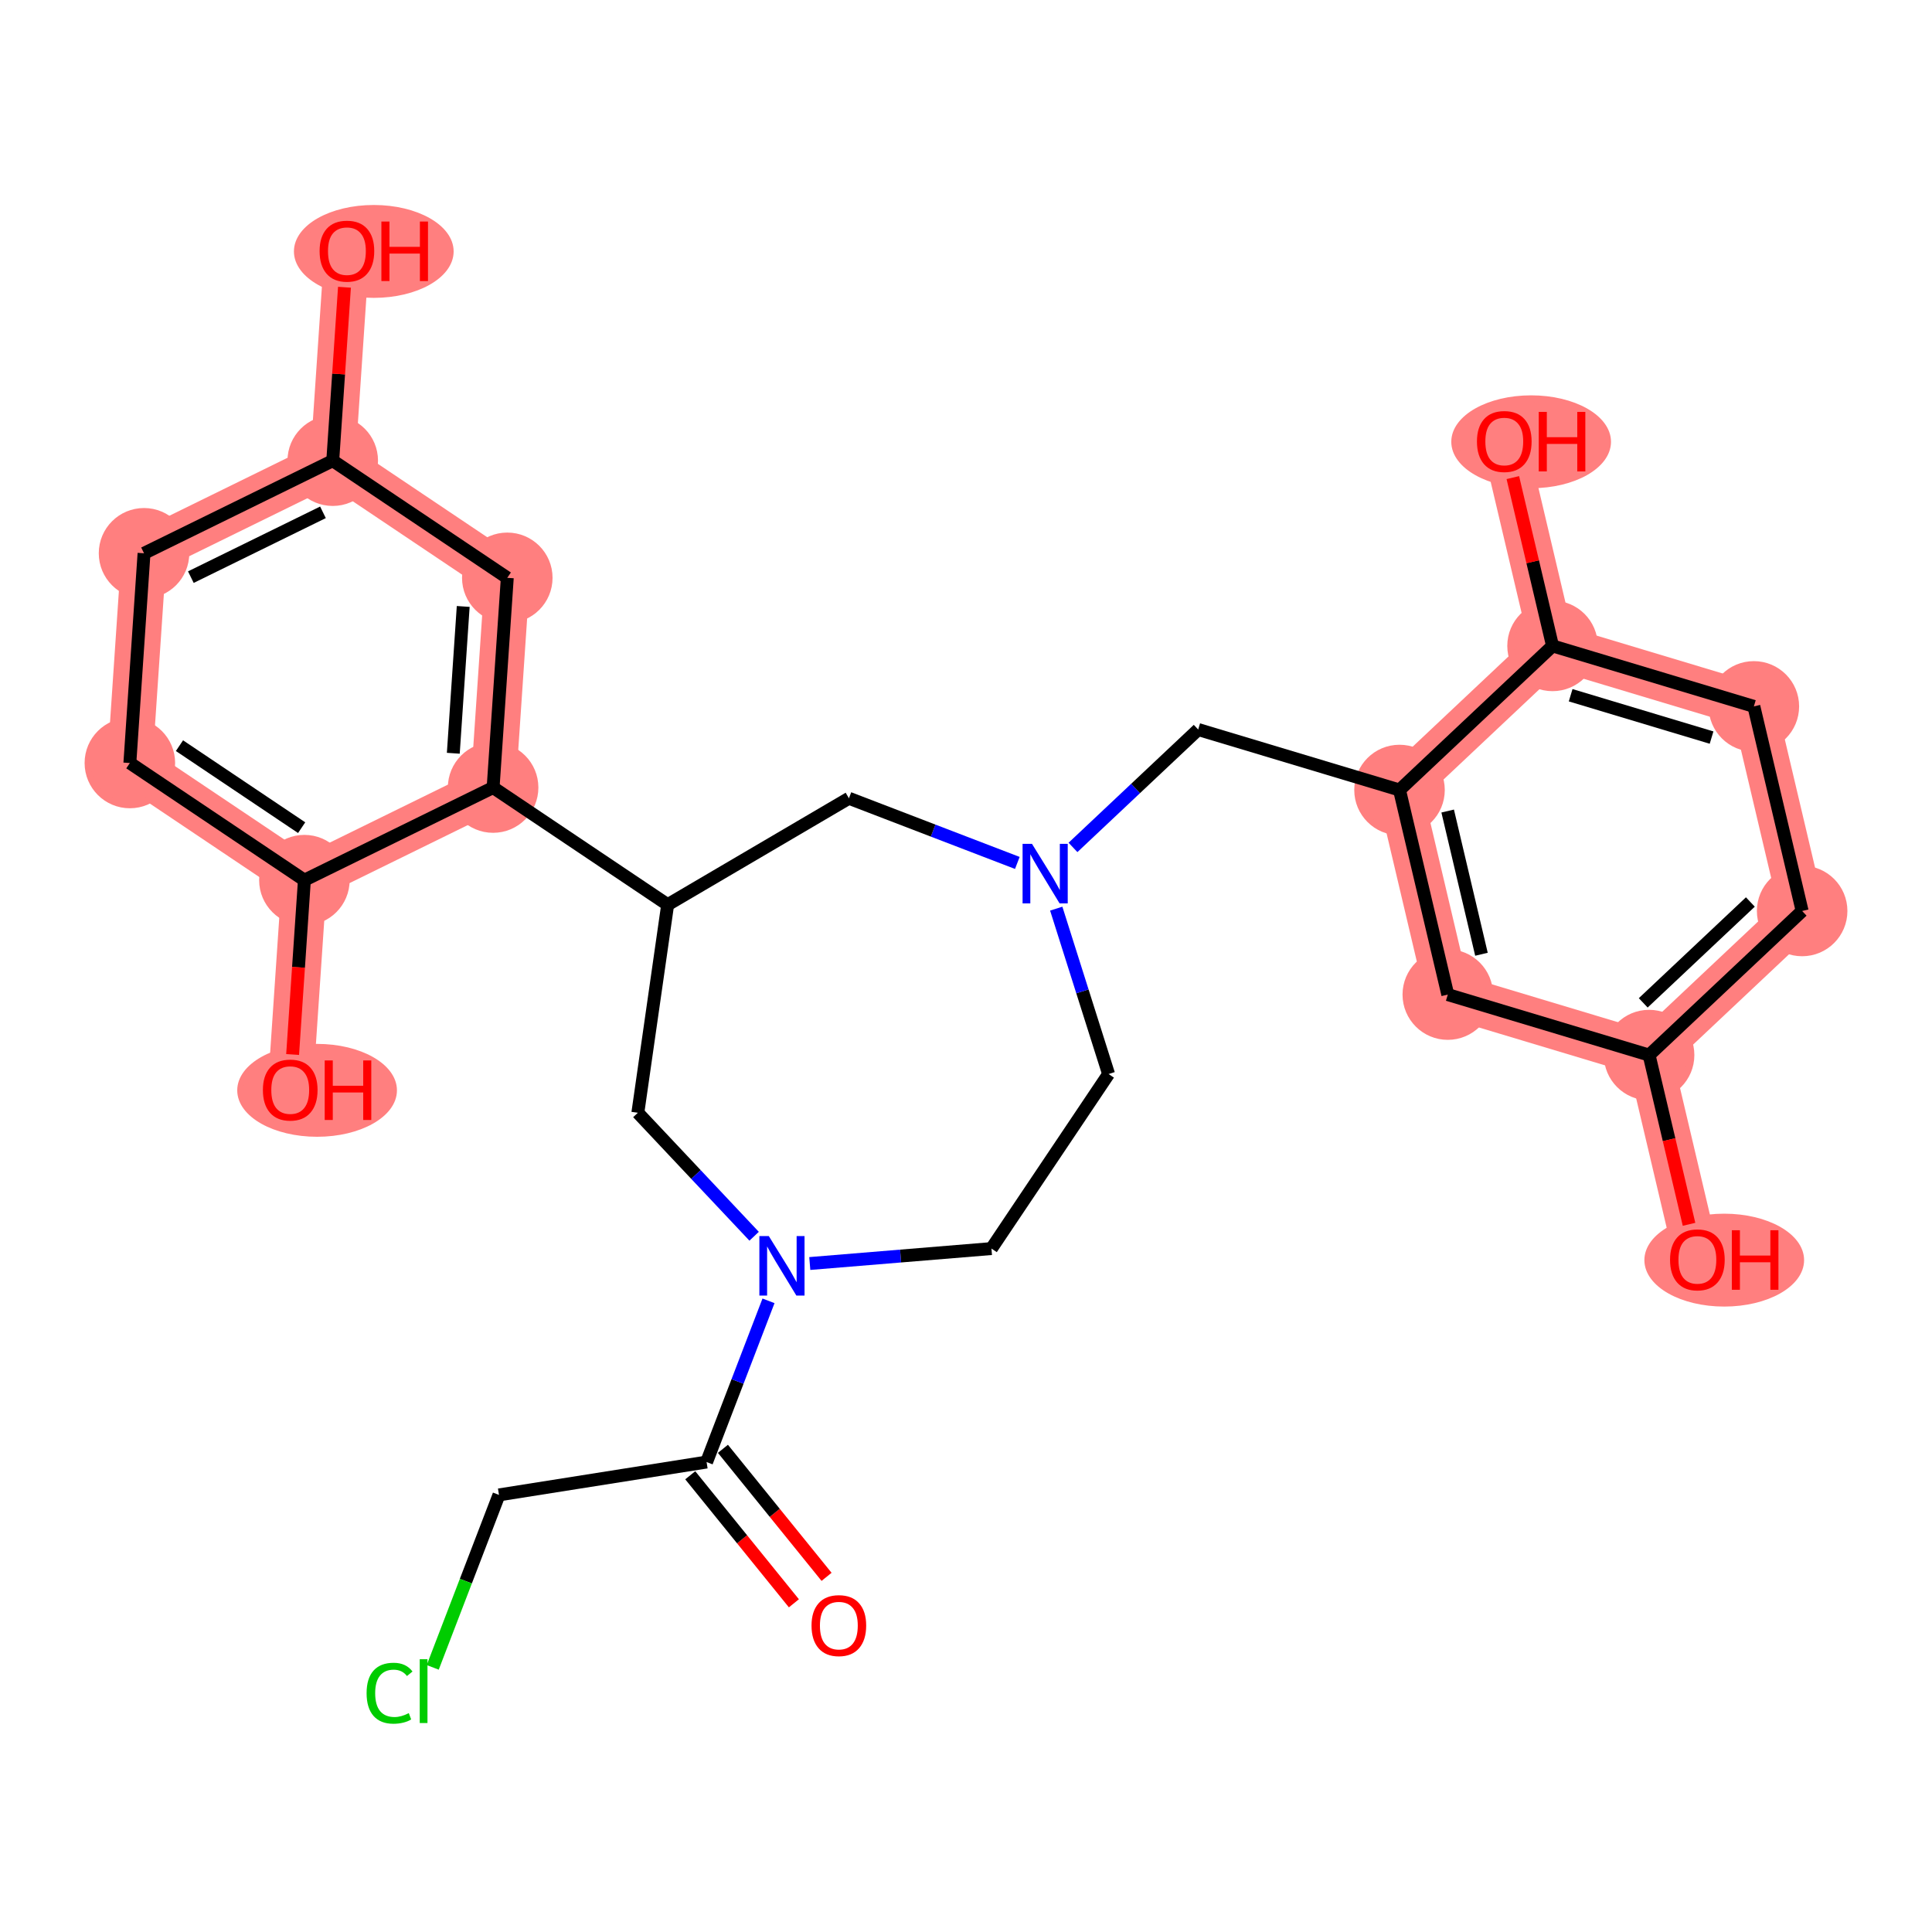<?xml version='1.0' encoding='iso-8859-1'?>
<svg version='1.1' baseProfile='full'
              xmlns='http://www.w3.org/2000/svg'
                      xmlns:rdkit='http://www.rdkit.org/xml'
                      xmlns:xlink='http://www.w3.org/1999/xlink'
                  xml:space='preserve'
width='300px' height='300px' viewBox='0 0 300 300'>
<!-- END OF HEADER -->
<rect style='opacity:1.0;fill:#FFFFFF;stroke:none' width='300' height='300' x='0' y='0'> </rect>
<rect style='opacity:1.0;fill:#FFFFFF;stroke:none' width='300' height='300' x='0' y='0'> </rect>
<path d='M 217.316,122.672 L 224.812,154.44' style='fill:none;fill-rule:evenodd;stroke:#FF7F7F;stroke-width:7.0px;stroke-linecap:butt;stroke-linejoin:miter;stroke-opacity:1' />
<path d='M 217.316,122.672 L 241.079,100.296' style='fill:none;fill-rule:evenodd;stroke:#FF7F7F;stroke-width:7.0px;stroke-linecap:butt;stroke-linejoin:miter;stroke-opacity:1' />
<path d='M 224.812,154.44 L 256.072,163.832' style='fill:none;fill-rule:evenodd;stroke:#FF7F7F;stroke-width:7.0px;stroke-linecap:butt;stroke-linejoin:miter;stroke-opacity:1' />
<path d='M 256.072,163.832 L 263.568,195.601' style='fill:none;fill-rule:evenodd;stroke:#FF7F7F;stroke-width:7.0px;stroke-linecap:butt;stroke-linejoin:miter;stroke-opacity:1' />
<path d='M 256.072,163.832 L 279.836,141.457' style='fill:none;fill-rule:evenodd;stroke:#FF7F7F;stroke-width:7.0px;stroke-linecap:butt;stroke-linejoin:miter;stroke-opacity:1' />
<path d='M 279.836,141.457 L 272.339,109.688' style='fill:none;fill-rule:evenodd;stroke:#FF7F7F;stroke-width:7.0px;stroke-linecap:butt;stroke-linejoin:miter;stroke-opacity:1' />
<path d='M 272.339,109.688 L 241.079,100.296' style='fill:none;fill-rule:evenodd;stroke:#FF7F7F;stroke-width:7.0px;stroke-linecap:butt;stroke-linejoin:miter;stroke-opacity:1' />
<path d='M 241.079,100.296 L 233.583,68.528' style='fill:none;fill-rule:evenodd;stroke:#FF7F7F;stroke-width:7.0px;stroke-linecap:butt;stroke-linejoin:miter;stroke-opacity:1' />
<path d='M 76.571,122.291 L 78.772,89.725' style='fill:none;fill-rule:evenodd;stroke:#FF7F7F;stroke-width:7.0px;stroke-linecap:butt;stroke-linejoin:miter;stroke-opacity:1' />
<path d='M 76.571,122.291 L 47.267,136.669' style='fill:none;fill-rule:evenodd;stroke:#FF7F7F;stroke-width:7.0px;stroke-linecap:butt;stroke-linejoin:miter;stroke-opacity:1' />
<path d='M 78.772,89.725 L 51.669,71.536' style='fill:none;fill-rule:evenodd;stroke:#FF7F7F;stroke-width:7.0px;stroke-linecap:butt;stroke-linejoin:miter;stroke-opacity:1' />
<path d='M 51.669,71.536 L 53.87,38.97' style='fill:none;fill-rule:evenodd;stroke:#FF7F7F;stroke-width:7.0px;stroke-linecap:butt;stroke-linejoin:miter;stroke-opacity:1' />
<path d='M 51.669,71.536 L 22.365,85.913' style='fill:none;fill-rule:evenodd;stroke:#FF7F7F;stroke-width:7.0px;stroke-linecap:butt;stroke-linejoin:miter;stroke-opacity:1' />
<path d='M 22.365,85.913 L 20.165,118.48' style='fill:none;fill-rule:evenodd;stroke:#FF7F7F;stroke-width:7.0px;stroke-linecap:butt;stroke-linejoin:miter;stroke-opacity:1' />
<path d='M 20.165,118.48 L 47.267,136.669' style='fill:none;fill-rule:evenodd;stroke:#FF7F7F;stroke-width:7.0px;stroke-linecap:butt;stroke-linejoin:miter;stroke-opacity:1' />
<path d='M 47.267,136.669 L 45.066,169.235' style='fill:none;fill-rule:evenodd;stroke:#FF7F7F;stroke-width:7.0px;stroke-linecap:butt;stroke-linejoin:miter;stroke-opacity:1' />
<ellipse cx='217.316' cy='122.672' rx='6.528' ry='6.528'  style='fill:#FF7F7F;fill-rule:evenodd;stroke:#FF7F7F;stroke-width:1.0px;stroke-linecap:butt;stroke-linejoin:miter;stroke-opacity:1' />
<ellipse cx='224.812' cy='154.44' rx='6.528' ry='6.528'  style='fill:#FF7F7F;fill-rule:evenodd;stroke:#FF7F7F;stroke-width:1.0px;stroke-linecap:butt;stroke-linejoin:miter;stroke-opacity:1' />
<ellipse cx='256.072' cy='163.832' rx='6.528' ry='6.528'  style='fill:#FF7F7F;fill-rule:evenodd;stroke:#FF7F7F;stroke-width:1.0px;stroke-linecap:butt;stroke-linejoin:miter;stroke-opacity:1' />
<ellipse cx='267.739' cy='195.672' rx='11.9' ry='6.712'  style='fill:#FF7F7F;fill-rule:evenodd;stroke:#FF7F7F;stroke-width:1.0px;stroke-linecap:butt;stroke-linejoin:miter;stroke-opacity:1' />
<ellipse cx='279.836' cy='141.457' rx='6.528' ry='6.528'  style='fill:#FF7F7F;fill-rule:evenodd;stroke:#FF7F7F;stroke-width:1.0px;stroke-linecap:butt;stroke-linejoin:miter;stroke-opacity:1' />
<ellipse cx='272.339' cy='109.688' rx='6.528' ry='6.528'  style='fill:#FF7F7F;fill-rule:evenodd;stroke:#FF7F7F;stroke-width:1.0px;stroke-linecap:butt;stroke-linejoin:miter;stroke-opacity:1' />
<ellipse cx='241.079' cy='100.296' rx='6.528' ry='6.528'  style='fill:#FF7F7F;fill-rule:evenodd;stroke:#FF7F7F;stroke-width:1.0px;stroke-linecap:butt;stroke-linejoin:miter;stroke-opacity:1' />
<ellipse cx='237.755' cy='68.6' rx='11.9' ry='6.712'  style='fill:#FF7F7F;fill-rule:evenodd;stroke:#FF7F7F;stroke-width:1.0px;stroke-linecap:butt;stroke-linejoin:miter;stroke-opacity:1' />
<ellipse cx='76.571' cy='122.291' rx='6.528' ry='6.528'  style='fill:#FF7F7F;fill-rule:evenodd;stroke:#FF7F7F;stroke-width:1.0px;stroke-linecap:butt;stroke-linejoin:miter;stroke-opacity:1' />
<ellipse cx='78.772' cy='89.725' rx='6.528' ry='6.528'  style='fill:#FF7F7F;fill-rule:evenodd;stroke:#FF7F7F;stroke-width:1.0px;stroke-linecap:butt;stroke-linejoin:miter;stroke-opacity:1' />
<ellipse cx='51.669' cy='71.536' rx='6.528' ry='6.528'  style='fill:#FF7F7F;fill-rule:evenodd;stroke:#FF7F7F;stroke-width:1.0px;stroke-linecap:butt;stroke-linejoin:miter;stroke-opacity:1' />
<ellipse cx='58.041' cy='39.042' rx='11.9' ry='6.712'  style='fill:#FF7F7F;fill-rule:evenodd;stroke:#FF7F7F;stroke-width:1.0px;stroke-linecap:butt;stroke-linejoin:miter;stroke-opacity:1' />
<ellipse cx='22.365' cy='85.913' rx='6.528' ry='6.528'  style='fill:#FF7F7F;fill-rule:evenodd;stroke:#FF7F7F;stroke-width:1.0px;stroke-linecap:butt;stroke-linejoin:miter;stroke-opacity:1' />
<ellipse cx='20.165' cy='118.48' rx='6.528' ry='6.528'  style='fill:#FF7F7F;fill-rule:evenodd;stroke:#FF7F7F;stroke-width:1.0px;stroke-linecap:butt;stroke-linejoin:miter;stroke-opacity:1' />
<ellipse cx='47.267' cy='136.669' rx='6.528' ry='6.528'  style='fill:#FF7F7F;fill-rule:evenodd;stroke:#FF7F7F;stroke-width:1.0px;stroke-linecap:butt;stroke-linejoin:miter;stroke-opacity:1' />
<ellipse cx='49.238' cy='169.307' rx='11.9' ry='6.712'  style='fill:#FF7F7F;fill-rule:evenodd;stroke:#FF7F7F;stroke-width:1.0px;stroke-linecap:butt;stroke-linejoin:miter;stroke-opacity:1' />
<path class='bond-0 atom-0 atom-1' d='M 128.349,244.852 L 120.303,234.912' style='fill:none;fill-rule:evenodd;stroke:#FF0000;stroke-width:2.0px;stroke-linecap:butt;stroke-linejoin:miter;stroke-opacity:1' />
<path class='bond-0 atom-0 atom-1' d='M 120.303,234.912 L 112.256,224.972' style='fill:none;fill-rule:evenodd;stroke:#000000;stroke-width:2.0px;stroke-linecap:butt;stroke-linejoin:miter;stroke-opacity:1' />
<path class='bond-0 atom-0 atom-1' d='M 123.275,248.959 L 115.229,239.019' style='fill:none;fill-rule:evenodd;stroke:#FF0000;stroke-width:2.0px;stroke-linecap:butt;stroke-linejoin:miter;stroke-opacity:1' />
<path class='bond-0 atom-0 atom-1' d='M 115.229,239.019 L 107.182,229.08' style='fill:none;fill-rule:evenodd;stroke:#000000;stroke-width:2.0px;stroke-linecap:butt;stroke-linejoin:miter;stroke-opacity:1' />
<path class='bond-1 atom-1 atom-2' d='M 109.719,227.026 L 77.48,232.127' style='fill:none;fill-rule:evenodd;stroke:#000000;stroke-width:2.0px;stroke-linecap:butt;stroke-linejoin:miter;stroke-opacity:1' />
<path class='bond-3 atom-1 atom-4' d='M 109.719,227.026 L 114.526,214.509' style='fill:none;fill-rule:evenodd;stroke:#000000;stroke-width:2.0px;stroke-linecap:butt;stroke-linejoin:miter;stroke-opacity:1' />
<path class='bond-3 atom-1 atom-4' d='M 114.526,214.509 L 119.333,201.993' style='fill:none;fill-rule:evenodd;stroke:#0000FF;stroke-width:2.0px;stroke-linecap:butt;stroke-linejoin:miter;stroke-opacity:1' />
<path class='bond-2 atom-2 atom-3' d='M 77.48,232.127 L 72.337,245.518' style='fill:none;fill-rule:evenodd;stroke:#000000;stroke-width:2.0px;stroke-linecap:butt;stroke-linejoin:miter;stroke-opacity:1' />
<path class='bond-2 atom-2 atom-3' d='M 72.337,245.518 L 67.194,258.909' style='fill:none;fill-rule:evenodd;stroke:#00CC00;stroke-width:2.0px;stroke-linecap:butt;stroke-linejoin:miter;stroke-opacity:1' />
<path class='bond-4 atom-4 atom-5' d='M 125.743,196.199 L 139.847,195.038' style='fill:none;fill-rule:evenodd;stroke:#0000FF;stroke-width:2.0px;stroke-linecap:butt;stroke-linejoin:miter;stroke-opacity:1' />
<path class='bond-4 atom-4 atom-5' d='M 139.847,195.038 L 153.952,193.878' style='fill:none;fill-rule:evenodd;stroke:#000000;stroke-width:2.0px;stroke-linecap:butt;stroke-linejoin:miter;stroke-opacity:1' />
<path class='bond-27 atom-27 atom-4' d='M 99.045,172.791 L 108.072,182.378' style='fill:none;fill-rule:evenodd;stroke:#000000;stroke-width:2.0px;stroke-linecap:butt;stroke-linejoin:miter;stroke-opacity:1' />
<path class='bond-27 atom-27 atom-4' d='M 108.072,182.378 L 117.1,191.965' style='fill:none;fill-rule:evenodd;stroke:#0000FF;stroke-width:2.0px;stroke-linecap:butt;stroke-linejoin:miter;stroke-opacity:1' />
<path class='bond-5 atom-5 atom-6' d='M 153.952,193.878 L 172.141,166.775' style='fill:none;fill-rule:evenodd;stroke:#000000;stroke-width:2.0px;stroke-linecap:butt;stroke-linejoin:miter;stroke-opacity:1' />
<path class='bond-6 atom-6 atom-7' d='M 172.141,166.775 L 168.077,153.934' style='fill:none;fill-rule:evenodd;stroke:#000000;stroke-width:2.0px;stroke-linecap:butt;stroke-linejoin:miter;stroke-opacity:1' />
<path class='bond-6 atom-6 atom-7' d='M 168.077,153.934 L 164.013,141.094' style='fill:none;fill-rule:evenodd;stroke:#0000FF;stroke-width:2.0px;stroke-linecap:butt;stroke-linejoin:miter;stroke-opacity:1' />
<path class='bond-7 atom-7 atom-8' d='M 166.613,131.587 L 176.334,122.433' style='fill:none;fill-rule:evenodd;stroke:#0000FF;stroke-width:2.0px;stroke-linecap:butt;stroke-linejoin:miter;stroke-opacity:1' />
<path class='bond-7 atom-7 atom-8' d='M 176.334,122.433 L 186.055,113.28' style='fill:none;fill-rule:evenodd;stroke:#000000;stroke-width:2.0px;stroke-linecap:butt;stroke-linejoin:miter;stroke-opacity:1' />
<path class='bond-16 atom-7 atom-17' d='M 157.97,133.996 L 144.895,128.975' style='fill:none;fill-rule:evenodd;stroke:#0000FF;stroke-width:2.0px;stroke-linecap:butt;stroke-linejoin:miter;stroke-opacity:1' />
<path class='bond-16 atom-7 atom-17' d='M 144.895,128.975 L 131.821,123.954' style='fill:none;fill-rule:evenodd;stroke:#000000;stroke-width:2.0px;stroke-linecap:butt;stroke-linejoin:miter;stroke-opacity:1' />
<path class='bond-8 atom-8 atom-9' d='M 186.055,113.28 L 217.316,122.672' style='fill:none;fill-rule:evenodd;stroke:#000000;stroke-width:2.0px;stroke-linecap:butt;stroke-linejoin:miter;stroke-opacity:1' />
<path class='bond-9 atom-9 atom-10' d='M 217.316,122.672 L 224.812,154.44' style='fill:none;fill-rule:evenodd;stroke:#000000;stroke-width:2.0px;stroke-linecap:butt;stroke-linejoin:miter;stroke-opacity:1' />
<path class='bond-9 atom-9 atom-10' d='M 224.794,125.938 L 230.041,148.176' style='fill:none;fill-rule:evenodd;stroke:#000000;stroke-width:2.0px;stroke-linecap:butt;stroke-linejoin:miter;stroke-opacity:1' />
<path class='bond-28 atom-15 atom-9' d='M 241.079,100.296 L 217.316,122.672' style='fill:none;fill-rule:evenodd;stroke:#000000;stroke-width:2.0px;stroke-linecap:butt;stroke-linejoin:miter;stroke-opacity:1' />
<path class='bond-10 atom-10 atom-11' d='M 224.812,154.44 L 256.072,163.832' style='fill:none;fill-rule:evenodd;stroke:#000000;stroke-width:2.0px;stroke-linecap:butt;stroke-linejoin:miter;stroke-opacity:1' />
<path class='bond-11 atom-11 atom-12' d='M 256.072,163.832 L 259.172,176.971' style='fill:none;fill-rule:evenodd;stroke:#000000;stroke-width:2.0px;stroke-linecap:butt;stroke-linejoin:miter;stroke-opacity:1' />
<path class='bond-11 atom-11 atom-12' d='M 259.172,176.971 L 262.272,190.11' style='fill:none;fill-rule:evenodd;stroke:#FF0000;stroke-width:2.0px;stroke-linecap:butt;stroke-linejoin:miter;stroke-opacity:1' />
<path class='bond-12 atom-11 atom-13' d='M 256.072,163.832 L 279.836,141.457' style='fill:none;fill-rule:evenodd;stroke:#000000;stroke-width:2.0px;stroke-linecap:butt;stroke-linejoin:miter;stroke-opacity:1' />
<path class='bond-12 atom-11 atom-13' d='M 255.161,155.723 L 271.796,140.06' style='fill:none;fill-rule:evenodd;stroke:#000000;stroke-width:2.0px;stroke-linecap:butt;stroke-linejoin:miter;stroke-opacity:1' />
<path class='bond-13 atom-13 atom-14' d='M 279.836,141.457 L 272.339,109.688' style='fill:none;fill-rule:evenodd;stroke:#000000;stroke-width:2.0px;stroke-linecap:butt;stroke-linejoin:miter;stroke-opacity:1' />
<path class='bond-14 atom-14 atom-15' d='M 272.339,109.688 L 241.079,100.296' style='fill:none;fill-rule:evenodd;stroke:#000000;stroke-width:2.0px;stroke-linecap:butt;stroke-linejoin:miter;stroke-opacity:1' />
<path class='bond-14 atom-14 atom-15' d='M 265.772,114.532 L 243.89,107.957' style='fill:none;fill-rule:evenodd;stroke:#000000;stroke-width:2.0px;stroke-linecap:butt;stroke-linejoin:miter;stroke-opacity:1' />
<path class='bond-15 atom-15 atom-16' d='M 241.079,100.296 L 237.996,87.229' style='fill:none;fill-rule:evenodd;stroke:#000000;stroke-width:2.0px;stroke-linecap:butt;stroke-linejoin:miter;stroke-opacity:1' />
<path class='bond-15 atom-15 atom-16' d='M 237.996,87.229 L 234.913,74.162' style='fill:none;fill-rule:evenodd;stroke:#FF0000;stroke-width:2.0px;stroke-linecap:butt;stroke-linejoin:miter;stroke-opacity:1' />
<path class='bond-17 atom-17 atom-18' d='M 131.821,123.954 L 103.674,140.48' style='fill:none;fill-rule:evenodd;stroke:#000000;stroke-width:2.0px;stroke-linecap:butt;stroke-linejoin:miter;stroke-opacity:1' />
<path class='bond-18 atom-18 atom-19' d='M 103.674,140.48 L 76.571,122.291' style='fill:none;fill-rule:evenodd;stroke:#000000;stroke-width:2.0px;stroke-linecap:butt;stroke-linejoin:miter;stroke-opacity:1' />
<path class='bond-26 atom-18 atom-27' d='M 103.674,140.48 L 99.045,172.791' style='fill:none;fill-rule:evenodd;stroke:#000000;stroke-width:2.0px;stroke-linecap:butt;stroke-linejoin:miter;stroke-opacity:1' />
<path class='bond-19 atom-19 atom-20' d='M 76.571,122.291 L 78.772,89.725' style='fill:none;fill-rule:evenodd;stroke:#000000;stroke-width:2.0px;stroke-linecap:butt;stroke-linejoin:miter;stroke-opacity:1' />
<path class='bond-19 atom-19 atom-20' d='M 70.388,116.966 L 71.928,94.17' style='fill:none;fill-rule:evenodd;stroke:#000000;stroke-width:2.0px;stroke-linecap:butt;stroke-linejoin:miter;stroke-opacity:1' />
<path class='bond-29 atom-25 atom-19' d='M 47.267,136.669 L 76.571,122.291' style='fill:none;fill-rule:evenodd;stroke:#000000;stroke-width:2.0px;stroke-linecap:butt;stroke-linejoin:miter;stroke-opacity:1' />
<path class='bond-20 atom-20 atom-21' d='M 78.772,89.725 L 51.669,71.536' style='fill:none;fill-rule:evenodd;stroke:#000000;stroke-width:2.0px;stroke-linecap:butt;stroke-linejoin:miter;stroke-opacity:1' />
<path class='bond-21 atom-21 atom-22' d='M 51.669,71.536 L 52.579,58.07' style='fill:none;fill-rule:evenodd;stroke:#000000;stroke-width:2.0px;stroke-linecap:butt;stroke-linejoin:miter;stroke-opacity:1' />
<path class='bond-21 atom-21 atom-22' d='M 52.579,58.07 L 53.489,44.604' style='fill:none;fill-rule:evenodd;stroke:#FF0000;stroke-width:2.0px;stroke-linecap:butt;stroke-linejoin:miter;stroke-opacity:1' />
<path class='bond-22 atom-21 atom-23' d='M 51.669,71.536 L 22.365,85.913' style='fill:none;fill-rule:evenodd;stroke:#000000;stroke-width:2.0px;stroke-linecap:butt;stroke-linejoin:miter;stroke-opacity:1' />
<path class='bond-22 atom-21 atom-23' d='M 50.149,79.553 L 29.636,89.618' style='fill:none;fill-rule:evenodd;stroke:#000000;stroke-width:2.0px;stroke-linecap:butt;stroke-linejoin:miter;stroke-opacity:1' />
<path class='bond-23 atom-23 atom-24' d='M 22.365,85.913 L 20.165,118.48' style='fill:none;fill-rule:evenodd;stroke:#000000;stroke-width:2.0px;stroke-linecap:butt;stroke-linejoin:miter;stroke-opacity:1' />
<path class='bond-24 atom-24 atom-25' d='M 20.165,118.48 L 47.267,136.669' style='fill:none;fill-rule:evenodd;stroke:#000000;stroke-width:2.0px;stroke-linecap:butt;stroke-linejoin:miter;stroke-opacity:1' />
<path class='bond-24 atom-24 atom-25' d='M 27.868,115.787 L 46.84,128.52' style='fill:none;fill-rule:evenodd;stroke:#000000;stroke-width:2.0px;stroke-linecap:butt;stroke-linejoin:miter;stroke-opacity:1' />
<path class='bond-25 atom-25 atom-26' d='M 47.267,136.669 L 46.352,150.207' style='fill:none;fill-rule:evenodd;stroke:#000000;stroke-width:2.0px;stroke-linecap:butt;stroke-linejoin:miter;stroke-opacity:1' />
<path class='bond-25 atom-25 atom-26' d='M 46.352,150.207 L 45.438,163.745' style='fill:none;fill-rule:evenodd;stroke:#FF0000;stroke-width:2.0px;stroke-linecap:butt;stroke-linejoin:miter;stroke-opacity:1' />
<path  class='atom-0' d='M 126.013 252.422
Q 126.013 250.202, 127.11 248.962
Q 128.207 247.721, 130.257 247.721
Q 132.306 247.721, 133.403 248.962
Q 134.5 250.202, 134.5 252.422
Q 134.5 254.667, 133.39 255.947
Q 132.28 257.213, 130.257 257.213
Q 128.22 257.213, 127.11 255.947
Q 126.013 254.68, 126.013 252.422
M 130.257 256.169
Q 131.667 256.169, 132.424 255.229
Q 133.194 254.276, 133.194 252.422
Q 133.194 250.607, 132.424 249.693
Q 131.667 248.766, 130.257 248.766
Q 128.846 248.766, 128.076 249.68
Q 127.319 250.594, 127.319 252.422
Q 127.319 254.289, 128.076 255.229
Q 128.846 256.169, 130.257 256.169
' fill='#FF0000'/>
<path  class='atom-3' d='M 56.925 262.918
Q 56.925 260.62, 57.996 259.418
Q 59.08 258.204, 61.13 258.204
Q 63.036 258.204, 64.054 259.549
L 63.193 260.254
Q 62.448 259.275, 61.13 259.275
Q 59.733 259.275, 58.988 260.215
Q 58.257 261.142, 58.257 262.918
Q 58.257 264.745, 59.014 265.685
Q 59.785 266.625, 61.273 266.625
Q 62.292 266.625, 63.48 266.012
L 63.845 266.991
Q 63.362 267.304, 62.631 267.487
Q 61.9 267.67, 61.09 267.67
Q 59.08 267.67, 57.996 266.443
Q 56.925 265.215, 56.925 262.918
' fill='#00CC00'/>
<path  class='atom-3' d='M 65.177 257.643
L 66.378 257.643
L 66.378 267.552
L 65.177 267.552
L 65.177 257.643
' fill='#00CC00'/>
<path  class='atom-4' d='M 119.378 191.933
L 122.407 196.829
Q 122.707 197.312, 123.19 198.187
Q 123.673 199.062, 123.7 199.114
L 123.7 191.933
L 124.927 191.933
L 124.927 201.177
L 123.66 201.177
L 120.409 195.824
Q 120.031 195.197, 119.626 194.479
Q 119.234 193.761, 119.117 193.539
L 119.117 201.177
L 117.916 201.177
L 117.916 191.933
L 119.378 191.933
' fill='#0000FF'/>
<path  class='atom-7' d='M 160.248 131.034
L 163.277 135.93
Q 163.578 136.413, 164.061 137.288
Q 164.544 138.162, 164.57 138.215
L 164.57 131.034
L 165.797 131.034
L 165.797 140.278
L 164.531 140.278
L 161.28 134.925
Q 160.901 134.298, 160.496 133.58
Q 160.105 132.862, 159.987 132.64
L 159.987 140.278
L 158.786 140.278
L 158.786 131.034
L 160.248 131.034
' fill='#0000FF'/>
<path  class='atom-12' d='M 259.324 195.627
Q 259.324 193.407, 260.421 192.167
Q 261.518 190.926, 263.568 190.926
Q 265.618 190.926, 266.714 192.167
Q 267.811 193.407, 267.811 195.627
Q 267.811 197.872, 266.701 199.152
Q 265.591 200.418, 263.568 200.418
Q 261.531 200.418, 260.421 199.152
Q 259.324 197.885, 259.324 195.627
M 263.568 199.374
Q 264.978 199.374, 265.735 198.434
Q 266.505 197.481, 266.505 195.627
Q 266.505 193.812, 265.735 192.898
Q 264.978 191.971, 263.568 191.971
Q 262.158 191.971, 261.387 192.885
Q 260.63 193.799, 260.63 195.627
Q 260.63 197.494, 261.387 198.434
Q 262.158 199.374, 263.568 199.374
' fill='#FF0000'/>
<path  class='atom-12' d='M 268.921 191.031
L 270.174 191.031
L 270.174 194.961
L 274.9 194.961
L 274.9 191.031
L 276.154 191.031
L 276.154 200.275
L 274.9 200.275
L 274.9 196.005
L 270.174 196.005
L 270.174 200.275
L 268.921 200.275
L 268.921 191.031
' fill='#FF0000'/>
<path  class='atom-16' d='M 229.34 68.554
Q 229.34 66.335, 230.437 65.094
Q 231.534 63.854, 233.583 63.854
Q 235.633 63.854, 236.73 65.094
Q 237.827 66.335, 237.827 68.554
Q 237.827 70.8, 236.717 72.079
Q 235.607 73.346, 233.583 73.346
Q 231.547 73.346, 230.437 72.079
Q 229.34 70.813, 229.34 68.554
M 233.583 72.301
Q 234.993 72.301, 235.751 71.361
Q 236.521 70.408, 236.521 68.554
Q 236.521 66.74, 235.751 65.826
Q 234.993 64.898, 233.583 64.898
Q 232.173 64.898, 231.403 65.812
Q 230.646 66.726, 230.646 68.554
Q 230.646 70.421, 231.403 71.361
Q 232.173 72.301, 233.583 72.301
' fill='#FF0000'/>
<path  class='atom-16' d='M 238.936 63.959
L 240.19 63.959
L 240.19 67.888
L 244.916 67.888
L 244.916 63.959
L 246.17 63.959
L 246.17 73.202
L 244.916 73.202
L 244.916 68.933
L 240.19 68.933
L 240.19 73.202
L 238.936 73.202
L 238.936 63.959
' fill='#FF0000'/>
<path  class='atom-22' d='M 49.626 38.996
Q 49.626 36.776, 50.723 35.536
Q 51.82 34.296, 53.87 34.296
Q 55.919 34.296, 57.016 35.536
Q 58.113 36.776, 58.113 38.996
Q 58.113 41.242, 57.003 42.521
Q 55.893 43.788, 53.87 43.788
Q 51.833 43.788, 50.723 42.521
Q 49.626 41.255, 49.626 38.996
M 53.87 42.743
Q 55.28 42.743, 56.037 41.803
Q 56.807 40.85, 56.807 38.996
Q 56.807 37.181, 56.037 36.267
Q 55.28 35.34, 53.87 35.34
Q 52.459 35.34, 51.689 36.254
Q 50.932 37.168, 50.932 38.996
Q 50.932 40.863, 51.689 41.803
Q 52.459 42.743, 53.87 42.743
' fill='#FF0000'/>
<path  class='atom-22' d='M 59.223 34.4
L 60.476 34.4
L 60.476 38.33
L 65.202 38.33
L 65.202 34.4
L 66.456 34.4
L 66.456 43.644
L 65.202 43.644
L 65.202 39.375
L 60.476 39.375
L 60.476 43.644
L 59.223 43.644
L 59.223 34.4
' fill='#FF0000'/>
<path  class='atom-26' d='M 40.823 169.261
Q 40.823 167.041, 41.92 165.801
Q 43.017 164.561, 45.066 164.561
Q 47.116 164.561, 48.213 165.801
Q 49.31 167.041, 49.31 169.261
Q 49.31 171.507, 48.2 172.786
Q 47.09 174.053, 45.066 174.053
Q 43.03 174.053, 41.92 172.786
Q 40.823 171.52, 40.823 169.261
M 45.066 173.008
Q 46.477 173.008, 47.234 172.068
Q 48.004 171.115, 48.004 169.261
Q 48.004 167.446, 47.234 166.532
Q 46.477 165.605, 45.066 165.605
Q 43.656 165.605, 42.886 166.519
Q 42.129 167.433, 42.129 169.261
Q 42.129 171.128, 42.886 172.068
Q 43.656 173.008, 45.066 173.008
' fill='#FF0000'/>
<path  class='atom-26' d='M 50.42 164.665
L 51.673 164.665
L 51.673 168.595
L 56.399 168.595
L 56.399 164.665
L 57.653 164.665
L 57.653 173.909
L 56.399 173.909
L 56.399 169.64
L 51.673 169.64
L 51.673 173.909
L 50.42 173.909
L 50.42 164.665
' fill='#FF0000'/>
</svg>
